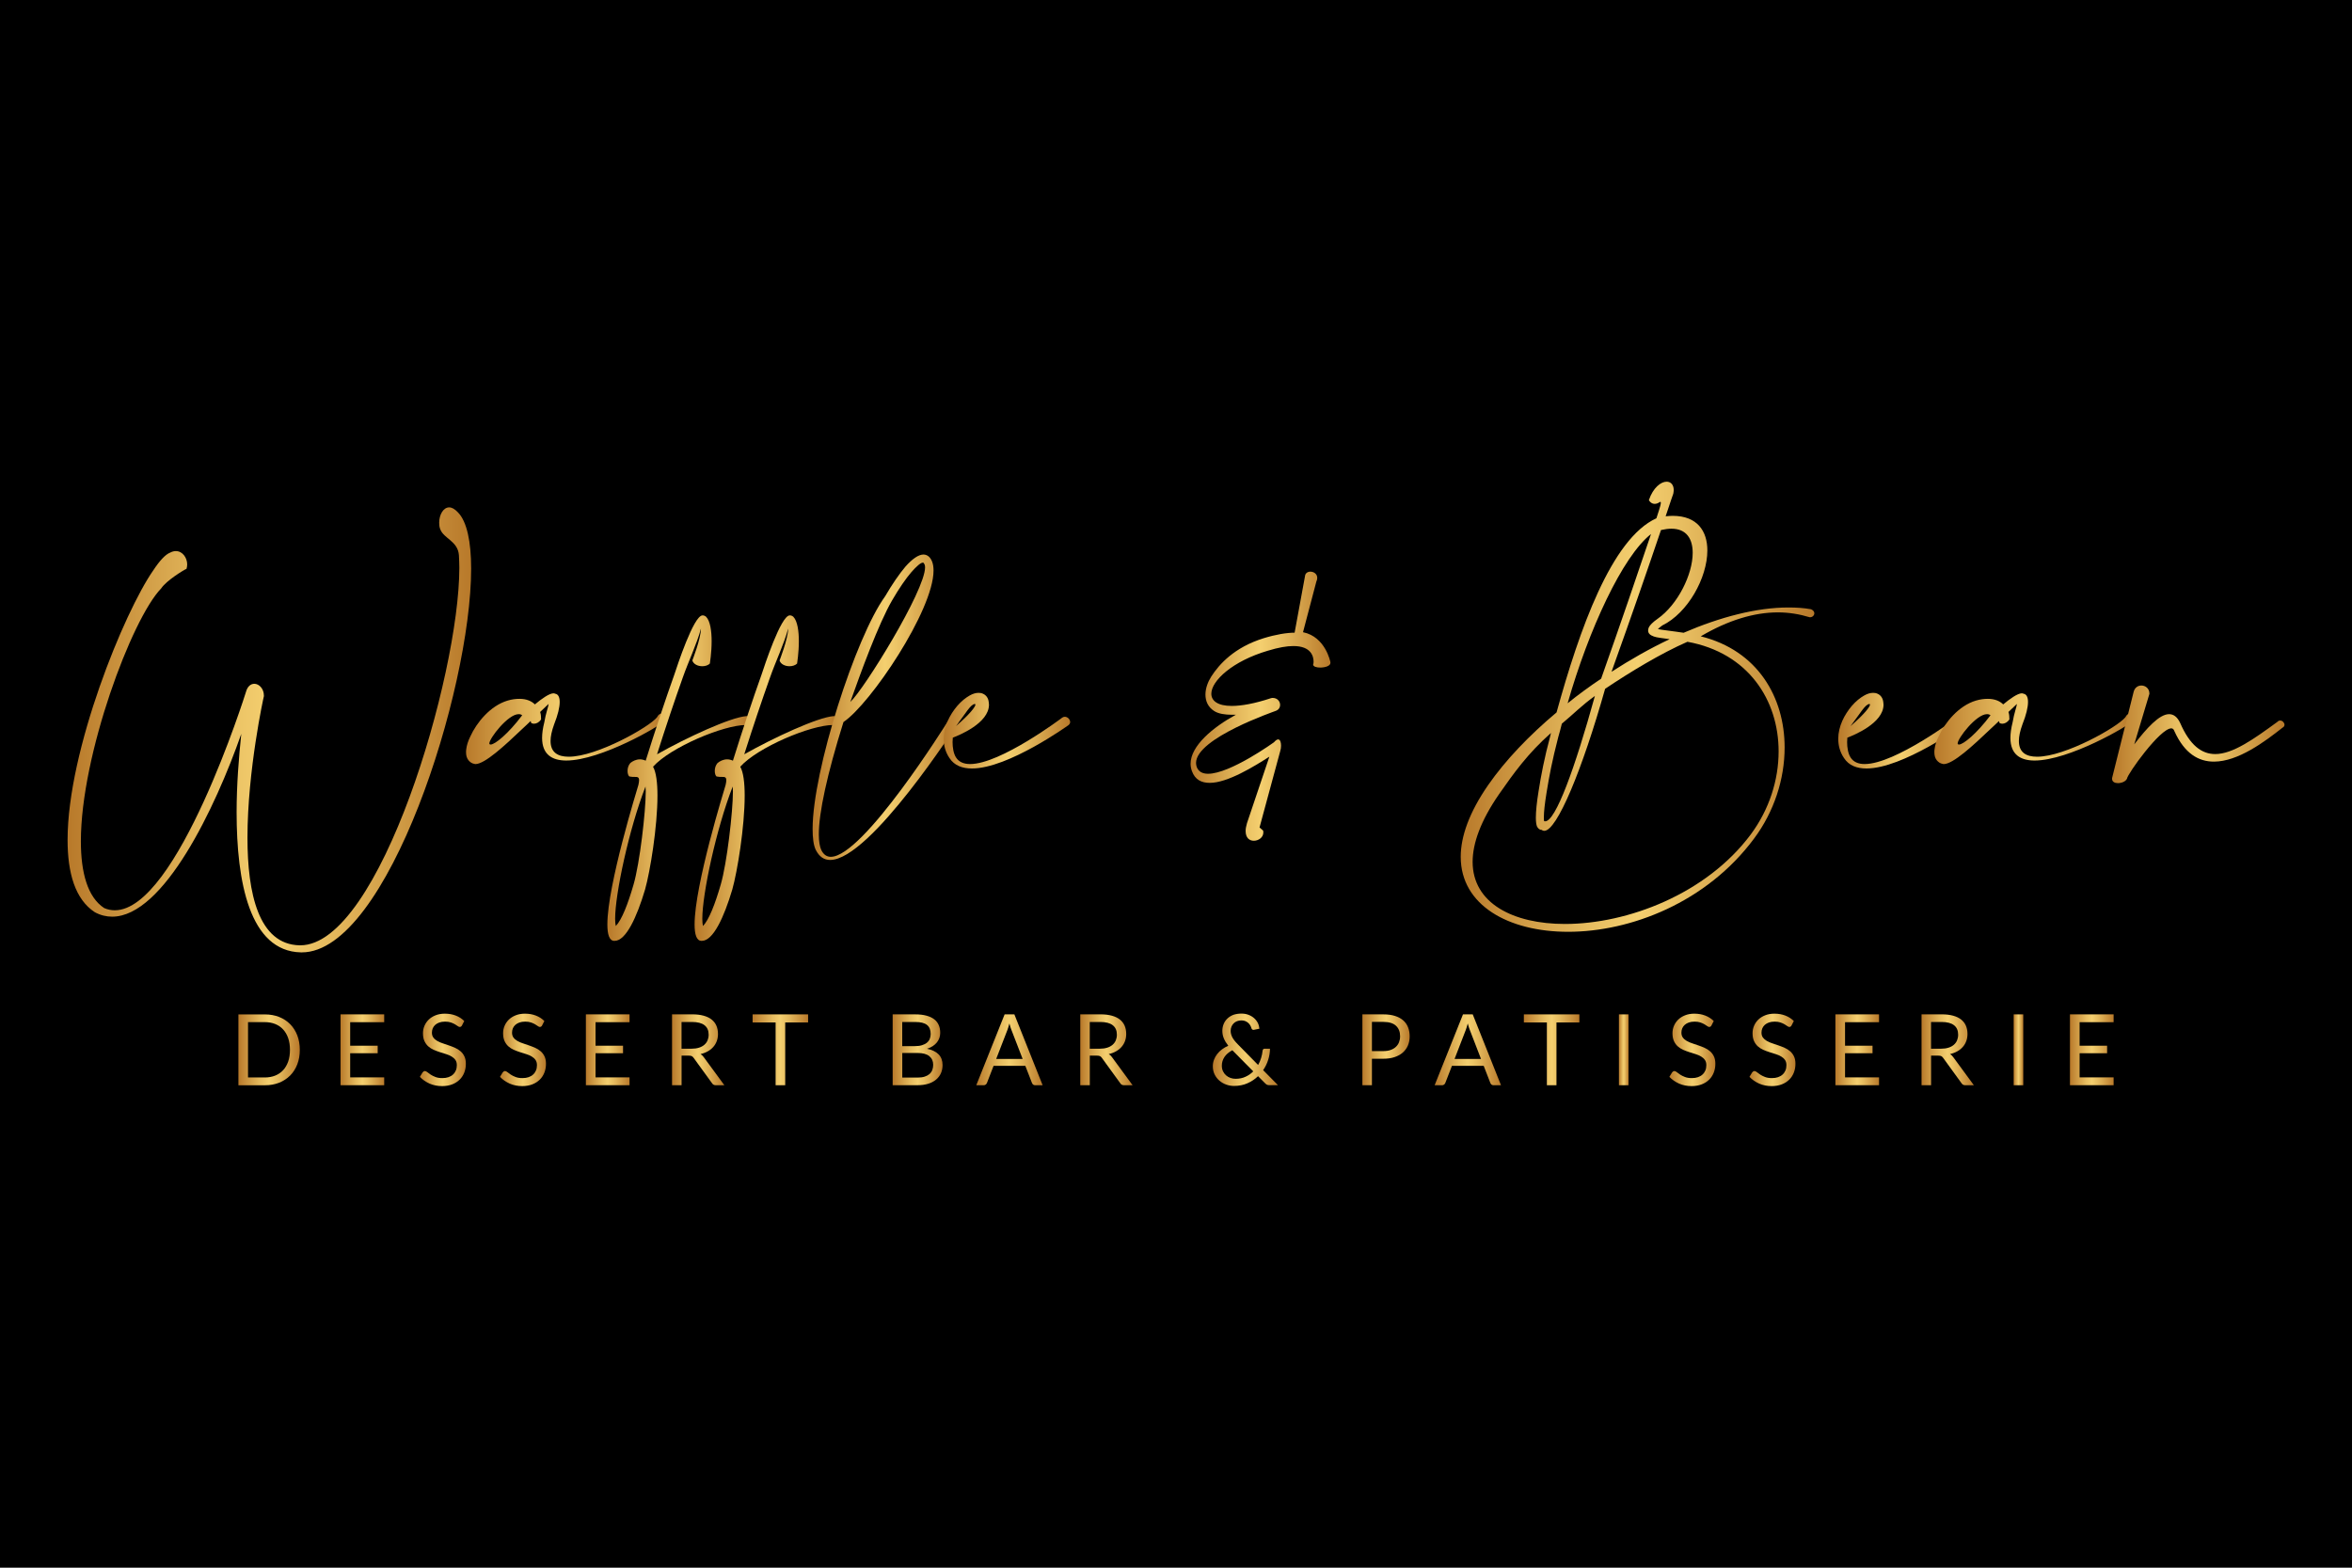 <svg xml:space="preserve" style="enable-background:new 0 0 600 400;" viewBox="0 0 600 400" y="0px" x="0px" xmlns:xlink="http://www.w3.org/1999/xlink" xmlns="http://www.w3.org/2000/svg" id="Layer_1" version="1.1">
<style type="text/css">
	.st0{fill:url(#SVGID_1_);}
	.st1{fill:url(#SVGID_2_);}
	.st2{fill:url(#SVGID_3_);}
	.st3{fill:url(#SVGID_4_);}
	.st4{fill:url(#SVGID_5_);}
	.st5{fill:url(#SVGID_6_);}
	.st6{fill:url(#SVGID_7_);}
	.st7{fill:url(#SVGID_8_);}
	.st8{fill:url(#SVGID_9_);}
	.st9{fill:url(#SVGID_10_);}
	.st10{fill:url(#SVGID_11_);}
	.st11{fill:url(#SVGID_12_);}
	.st12{fill:url(#SVGID_13_);}
	.st13{fill:url(#SVGID_14_);}
	.st14{fill:url(#SVGID_15_);}
	.st15{fill:url(#SVGID_16_);}
	.st16{fill:url(#SVGID_17_);}
	.st17{fill:url(#SVGID_18_);}
	.st18{fill:url(#SVGID_19_);}
	.st19{fill:url(#SVGID_20_);}
	.st20{fill:url(#SVGID_21_);}
	.st21{fill:url(#SVGID_22_);}
	.st22{fill:url(#SVGID_23_);}
	.st23{fill:url(#SVGID_24_);}
	.st24{fill:url(#SVGID_25_);}
	.st25{fill:url(#SVGID_26_);}
	.st26{fill:url(#SVGID_27_);}
	.st27{fill:url(#SVGID_28_);}
	.st28{fill:url(#SVGID_29_);}
	.st29{fill:url(#SVGID_30_);}
	.st30{fill:url(#SVGID_31_);}
	.st31{fill:url(#SVGID_32_);}
</style>
<rect height="400" width="600"></rect>
<g>
	<g>
		<linearGradient y2="186.238" x2="120.189" y1="186.238" x1="17.232" gradientUnits="userSpaceOnUse" id="SVGID_1_">
			<stop style="stop-color:#B8792A" offset="0"></stop>
			<stop style="stop-color:#C68D3A" offset="0.102"></stop>
			<stop style="stop-color:#E7BD60" offset="0.367"></stop>
			<stop style="stop-color:#F4CF6F" offset="0.5"></stop>
			<stop style="stop-color:#E7BD60" offset="0.632"></stop>
			<stop style="stop-color:#C68D3A" offset="0.898"></stop>
			<stop style="stop-color:#B8792A" offset="1"></stop>
		</linearGradient>
		<path d="M41.12,150.13c-7.53,7.75-20.49,42.51-20.49,64.52c0,7.98,1.7,14.26,5.94,17.04c0.9,0.4,1.81,0.57,2.72,0.57
			c15.96,0,33.39-55.47,33.45-55.7c0.4-1.47,1.25-2.09,2.15-2.09c1.19,0,2.43,1.25,2.43,3v0.17c-0.06,0.11-4.19,18.96-4.19,36.11
			c0,14.21,2.83,27.22,13.3,27.45h0.17c20.26,0,40.58-68.83,40.58-96.34c0-1.13-0.06-2.21-0.11-3.23c-0.28-3.57-3.85-4.19-4.75-6.57
			c-0.23-0.57-0.28-1.13-0.28-1.7c0-1.98,1.02-3.9,2.55-3.9c0.68,0,1.42,0.4,2.26,1.3c2.26,2.32,3.34,7.47,3.34,14.32
			c0,31.13-21.4,97.92-43.19,97.92h-0.23c-13.13-0.28-16.41-18.05-16.41-35.77c0-7.02,0.57-14.04,1.19-19.98
			c-6.57,18.79-19.81,46.64-32.94,46.64c-1.47,0-2.94-0.34-4.41-1.13c-5.04-3.28-6.96-10.02-6.96-18.45
			c0-22.98,14.49-58.24,21.85-68.77c1.64-2.49,3.11-4.08,4.3-4.53c0.51-0.28,1.02-0.4,1.47-0.4c1.7,0,2.89,1.7,2.89,3.4
			c0,0.4-0.06,0.74-0.17,1.13C46.95,145.37,42.42,148.15,41.12,150.13z" class="st0"></path>
		<linearGradient y2="185.927" x2="169.543" y1="185.927" x1="118.884" gradientUnits="userSpaceOnUse" id="SVGID_2_">
			<stop style="stop-color:#B8792A" offset="0"></stop>
			<stop style="stop-color:#C68D3A" offset="0.102"></stop>
			<stop style="stop-color:#E7BD60" offset="0.367"></stop>
			<stop style="stop-color:#F4CF6F" offset="0.5"></stop>
			<stop style="stop-color:#E7BD60" offset="0.632"></stop>
			<stop style="stop-color:#C68D3A" offset="0.898"></stop>
			<stop style="stop-color:#B8792A" offset="1"></stop>
		</linearGradient>
		<path d="M133.26,185.96c-4.47,4.25-9.57,9-12,9c-0.06,0-0.17-0.06-0.28-0.06c-0.62-0.11-1.08-0.45-1.47-0.91
			c-0.45-0.57-0.62-1.25-0.62-2.04c0-0.28,0-0.57,0.06-0.85c0.11-0.91,0.45-2.04,1.02-3.17c1.64-3.62,5.15-7.87,9.51-9.17
			c1.13-0.34,2.15-0.45,3.06-0.45c1.75,0,3.06,0.57,3.91,1.42c1.7-1.42,3.68-2.83,4.75-2.83c0.17,0,0.34,0.06,0.45,0.11
			c0.73,0.11,1.13,0.85,1.13,2.09c0,1.36-0.45,3.28-1.42,5.72c-0.62,1.7-0.91,3.11-0.91,4.24c0,2.94,1.87,4.02,4.64,4.02
			c7.19,0,20.55-7.58,22.53-10.07c0.34-0.68,0.73-0.91,1.07-0.91c0.51,0,0.85,0.45,0.85,1.08c0,0.34-0.11,0.68-0.4,1.02
			c-0.68,0.96-15.85,9.85-24.68,9.85c-3.62,0-6.17-1.53-6.17-5.77c0-1.13,0.17-2.43,0.57-4.02c0.34-2.15,1.08-4.13,1.08-4.58v-0.06
			c0,0-0.85,0.79-2.15,2.04c0.23,0.68,0.23,1.36,0.23,1.7v0.23c-0.51,0.74-1.19,1.07-1.81,1.07c-0.23,0-0.45-0.06-0.68-0.17
			l-0.17-0.51C134.56,184.77,134.22,185.05,133.26,185.96z M132.3,182.22c-2.72,0-7.47,6.17-7.47,7.47c0,0.17,0.11,0.28,0.34,0.28
			c1.08,0,4.47-2.72,8.04-7.47C132.92,182.28,132.64,182.22,132.3,182.22z" class="st1"></path>
		<linearGradient y2="198.549" x2="191.276" y1="198.549" x1="154.937" gradientUnits="userSpaceOnUse" id="SVGID_3_">
			<stop style="stop-color:#B8792A" offset="0"></stop>
			<stop style="stop-color:#C68D3A" offset="0.102"></stop>
			<stop style="stop-color:#E7BD60" offset="0.367"></stop>
			<stop style="stop-color:#F4CF6F" offset="0.5"></stop>
			<stop style="stop-color:#E7BD60" offset="0.632"></stop>
			<stop style="stop-color:#C68D3A" offset="0.898"></stop>
			<stop style="stop-color:#B8792A" offset="1"></stop>
		</linearGradient>
		<path d="M178.82,160.37c-1.02,3.85-3.28,8.6-4.64,12.51c-2.04,5.72-4.36,12.62-6.57,19.58
			c7.53-4.25,18.74-9.45,22.81-9.74h0.11c0.45,0,0.74,0.62,0.74,1.25c0,0.51-0.17,1.02-0.68,1.02h-0.34
			c-5.66,0-19.19,5.66-23.66,10.64c0.79,1.36,1.13,4.08,1.13,7.36c0,7.98-1.87,19.41-3.17,24c-2.09,7.02-4.87,13.07-7.75,13.07
			h-0.11c-1.25,0-1.75-1.64-1.75-4.19c0-10.02,7.58-34.41,7.92-35.6c0.11-0.51,0.17-0.91,0.17-1.19c0-0.85-0.45-0.85-1.13-0.85
			c-0.4,0-0.85,0-1.36-0.11c-0.28-0.23-0.45-0.79-0.45-1.42c0-0.74,0.23-1.47,0.73-2.04c0.57-0.45,1.42-0.91,2.43-0.91
			c0.45,0,0.96,0.11,1.47,0.34c2.43-7.81,5.04-15.62,7.3-21.96c0.68-2.04,4.93-15.11,7.19-15.11h0.06c0.28,0,0.57,0.11,0.85,0.34
			c1.08,1.08,1.42,3.74,1.42,6.23c0,2.94-0.45,5.66-0.45,5.72c-0.45,0.45-1.19,0.68-1.92,0.68c-1.13,0-2.27-0.51-2.55-1.47
			C176.61,168.52,178.77,163.09,178.82,160.37z M156.92,234.41c0,0.79,0.06,1.42,0.17,1.87c1.53-1.58,3.11-5.66,4.53-10.58
			c1.58-5.38,3.11-18.62,3.11-23.77c0-0.51-0.06-0.91-0.06-1.25C160.43,211.6,156.92,228.12,156.92,234.41z" class="st2"></path>
		<linearGradient y2="198.549" x2="213.519" y1="198.549" x1="177.181" gradientUnits="userSpaceOnUse" id="SVGID_4_">
			<stop style="stop-color:#B8792A" offset="0"></stop>
			<stop style="stop-color:#C68D3A" offset="0.102"></stop>
			<stop style="stop-color:#E7BD60" offset="0.367"></stop>
			<stop style="stop-color:#F4CF6F" offset="0.5"></stop>
			<stop style="stop-color:#E7BD60" offset="0.632"></stop>
			<stop style="stop-color:#C68D3A" offset="0.898"></stop>
			<stop style="stop-color:#B8792A" offset="1"></stop>
		</linearGradient>
		<path d="M201.07,160.37c-1.02,3.85-3.28,8.6-4.64,12.51c-2.04,5.72-4.36,12.62-6.57,19.58
			c7.53-4.25,18.74-9.45,22.81-9.74h0.11c0.45,0,0.74,0.62,0.74,1.25c0,0.51-0.17,1.02-0.68,1.02h-0.34
			c-5.66,0-19.19,5.66-23.66,10.64c0.79,1.36,1.13,4.08,1.13,7.36c0,7.98-1.87,19.41-3.17,24c-2.09,7.02-4.87,13.07-7.75,13.07
			h-0.11c-1.25,0-1.75-1.64-1.75-4.19c0-10.02,7.58-34.41,7.92-35.6c0.11-0.51,0.17-0.91,0.17-1.19c0-0.85-0.45-0.85-1.13-0.85
			c-0.4,0-0.85,0-1.36-0.11c-0.28-0.23-0.45-0.79-0.45-1.42c0-0.74,0.23-1.47,0.73-2.04c0.57-0.45,1.42-0.91,2.43-0.91
			c0.45,0,0.96,0.11,1.47,0.34c2.43-7.81,5.04-15.62,7.3-21.96c0.68-2.04,4.93-15.11,7.19-15.11h0.06c0.28,0,0.57,0.11,0.85,0.34
			c1.08,1.08,1.42,3.74,1.42,6.23c0,2.94-0.45,5.66-0.45,5.72c-0.45,0.45-1.19,0.68-1.92,0.68c-1.13,0-2.27-0.51-2.55-1.47
			C198.86,168.52,201.01,163.09,201.07,160.37z M179.16,234.41c0,0.79,0.06,1.42,0.17,1.87c1.53-1.58,3.11-5.66,4.53-10.58
			c1.58-5.38,3.11-18.62,3.11-23.77c0-0.51-0.06-0.91-0.06-1.25C182.67,211.6,179.16,228.12,179.16,234.41z" class="st3"></path>
		<linearGradient y2="180.437" x2="244.421" y1="180.437" x1="207.291" gradientUnits="userSpaceOnUse" id="SVGID_5_">
			<stop style="stop-color:#B8792A" offset="0"></stop>
			<stop style="stop-color:#C68D3A" offset="0.102"></stop>
			<stop style="stop-color:#E7BD60" offset="0.367"></stop>
			<stop style="stop-color:#F4CF6F" offset="0.5"></stop>
			<stop style="stop-color:#E7BD60" offset="0.632"></stop>
			<stop style="stop-color:#C68D3A" offset="0.898"></stop>
			<stop style="stop-color:#B8792A" offset="1"></stop>
		</linearGradient>
		<path d="M208.88,212.9c0,1.75,0.23,3.11,0.62,3.96c0.56,1.19,1.42,1.76,2.43,1.76c8.32,0,29.66-34.24,29.72-34.36
			c0.57-0.85,1.19-1.19,1.7-1.19c0.62,0,1.08,0.45,1.08,1.25v0.06c-0.06,0.11-22.42,35.04-32.66,35.04c-1.53,0-2.77-0.79-3.68-2.6
			c-0.57-1.19-0.79-3.06-0.79-5.32c0-14.83,10.98-49.02,18.51-59.37c1.81-3.11,3.62-5.72,5.15-7.53c1.75-1.98,3.34-3.11,4.64-3.11
			h0.06c0.96,0.06,1.7,0.68,2.15,1.87c0.23,0.62,0.34,1.36,0.34,2.21c0,10.19-16.13,34.07-22.98,38.66
			C210.97,197.62,208.88,207.41,208.88,212.9z M235.99,144.75c0-0.28-0.06-0.51-0.11-0.68c-0.17-0.34-0.28-0.51-0.4-0.51h-0.06
			c-0.56,0-1.58,0.91-2.89,2.38c-1.47,1.7-3.17,4.19-4.92,7.19c-3.51,6-8.04,18.51-10.7,25.98
			C220.42,175.88,235.99,150.75,235.99,144.75z" class="st4"></path>
		<linearGradient y2="186.436" x2="273.002" y1="186.436" x1="240.739" gradientUnits="userSpaceOnUse" id="SVGID_6_">
			<stop style="stop-color:#B8792A" offset="0"></stop>
			<stop style="stop-color:#C68D3A" offset="0.102"></stop>
			<stop style="stop-color:#E7BD60" offset="0.367"></stop>
			<stop style="stop-color:#F4CF6F" offset="0.5"></stop>
			<stop style="stop-color:#E7BD60" offset="0.632"></stop>
			<stop style="stop-color:#C68D3A" offset="0.898"></stop>
			<stop style="stop-color:#B8792A" offset="1"></stop>
		</linearGradient>
		<path d="M252.29,179.79c0,4.75-7.64,7.81-9.23,8.43c0,0.34-0.06,0.74-0.06,1.13c0,1.36,0.23,2.94,0.91,3.96
			c0.73,1.13,1.98,1.64,3.56,1.64c7.81,0,23.43-11.77,23.49-11.83c0.23-0.17,0.45-0.23,0.68-0.23c0.73,0,1.36,0.68,1.36,1.36
			c0,0.28-0.17,0.57-0.45,0.79c-0.11,0.06-15.34,11.04-24.62,11.04c-2.43,0-4.47-0.74-5.72-2.66c-1.08-1.58-1.47-3.28-1.47-4.92
			c0-3.17,1.58-6.17,3.45-8.38c1.02-1.19,2.15-2.09,3.17-2.66c0.79-0.45,1.53-0.68,2.27-0.68c0.4,0,0.79,0.06,1.13,0.23
			c0.79,0.34,1.36,1.08,1.47,2.15C252.23,179.39,252.29,179.56,252.29,179.79z M248.83,179.79c0-0.11-0.06-0.17-0.17-0.17
			c-1.13,0.17-2.21,2.26-4.81,5.66C247.48,182.16,248.83,180.3,248.83,179.79z" class="st5"></path>
		<linearGradient y2="180.21" x2="339.394" y1="180.21" x1="303.678" gradientUnits="userSpaceOnUse" id="SVGID_7_">
			<stop style="stop-color:#B8792A" offset="0"></stop>
			<stop style="stop-color:#C68D3A" offset="0.102"></stop>
			<stop style="stop-color:#E7BD60" offset="0.367"></stop>
			<stop style="stop-color:#F4CF6F" offset="0.5"></stop>
			<stop style="stop-color:#E7BD60" offset="0.632"></stop>
			<stop style="stop-color:#C68D3A" offset="0.898"></stop>
			<stop style="stop-color:#B8792A" offset="1"></stop>
		</linearGradient>
		<path d="M339.39,168.97v0.17c0,0.79-1.36,1.19-2.6,1.19c-0.91,0-1.81-0.23-1.81-0.79c0-0.06,0.06-0.11,0.06-0.17
			c0,0,0.06-0.23,0.06-0.51c0-1.25-0.51-4.02-5.15-4.02c-1.64,0-3.73,0.34-6.51,1.19c-9.06,2.66-14.43,7.7-14.43,10.98
			c0,1.81,1.64,3.11,5.21,3.11c2.43,0,5.77-0.57,10.02-1.98c0.17-0.06,0.34-0.06,0.45-0.06c1.19,0,1.87,0.91,1.87,1.75
			c0,0.68-0.34,1.3-1.19,1.58c-0.06,0.06-20.26,6.91-20.26,13.25c0,0.34,0.06,0.68,0.17,1.02c0.45,1.24,1.53,1.75,2.89,1.75
			c5.66,0,16.87-8.04,16.87-8.09c0.4-0.45,0.74-0.68,1.02-0.68c0.51,0,0.74,0.74,0.74,1.59c0,0.45-0.06,0.96-0.23,1.47l-5.26,19.41
			l0.91,0.79c0.06,0.17,0.06,0.34,0.06,0.51c0,1.25-1.25,2.09-2.43,2.09c-1.08,0-2.09-0.68-2.09-2.49c0-0.57,0.11-1.19,0.34-1.98
			l5.72-16.98c-3.91,2.49-10.64,6.68-15.23,6.68c-2.09,0-3.73-0.79-4.53-3c-0.23-0.62-0.34-1.25-0.34-1.87
			c0-4.58,5.72-9.34,11.55-12.51h-1.02c-1.75,0-3.4-0.23-4.53-0.96c-1.58-1.02-2.21-2.55-2.21-4.19c0-1.58,0.62-3.23,1.47-4.58
			c2.04-3.17,5.89-7.47,13.36-9.79c3.11-0.96,5.94-1.42,7.92-1.42l2.66-14.49c0.06-0.68,0.68-1.08,1.36-1.08
			c0.85,0,1.75,0.57,1.75,1.58c0,0.28-0.06,0.62-0.23,0.96l-3.4,12.91C338.15,162.47,339.39,168.92,339.39,168.97z" class="st6"></path>
		<linearGradient y2="180.323" x2="462.837" y1="180.323" x1="372.615" gradientUnits="userSpaceOnUse" id="SVGID_8_">
			<stop style="stop-color:#B8792A" offset="0"></stop>
			<stop style="stop-color:#C68D3A" offset="0.102"></stop>
			<stop style="stop-color:#E7BD60" offset="0.367"></stop>
			<stop style="stop-color:#F4CF6F" offset="0.5"></stop>
			<stop style="stop-color:#E7BD60" offset="0.632"></stop>
			<stop style="stop-color:#C68D3A" offset="0.898"></stop>
			<stop style="stop-color:#B8792A" offset="1"></stop>
		</linearGradient>
		<path d="M424.91,131.73c0.62-0.06,1.25-0.11,1.81-0.11c6.28,0,8.83,3.91,8.83,8.83c0,6.96-4.98,15.96-11.49,19.13
			c-0.51,0.4-0.91,0.68-1.13,0.91c0.62,0.17,1.64,0.28,2.89,0.45c1.08,0.17,2.32,0.28,3.68,0.51c9.34-4.02,18.62-6.45,26.72-6.45
			c1.98,0,3.91,0.11,5.77,0.45c0.56,0.23,0.85,0.62,0.85,1.02c0,0.51-0.45,1.02-1.08,1.02h-0.11c-2.6-0.79-5.32-1.24-8.09-1.24
			c-6.06,0-12.68,1.98-19.7,6.11c14.55,3.62,21.4,15.57,21.4,28.36c0,8.04-2.66,16.36-7.81,23.26
			c-12.11,16.3-31.47,23.77-47.43,23.77c-15.23,0-27.39-6.79-27.39-19.13c0-5.15,2.15-11.32,7.02-18.34
			c4.36-6.28,10.41-12.62,17.43-18.51c5.83-21.11,13.98-44.32,25.47-49.53c0.28-0.96,1.13-3.23,1.13-3.96
			c0-0.17-0.06-0.23-0.11-0.23c-0.06,0-0.11,0-0.17,0.06c-0.51,0.34-0.9,0.45-1.3,0.45c-0.96,0-1.47-0.91-1.47-0.96
			c1.08-3.17,3.06-4.7,4.53-4.7c1.02,0,1.81,0.74,1.81,2.15c0,0.28-0.06,0.57-0.11,0.91C426.84,126.01,426.1,128.11,424.91,131.73z
			 M393.95,211.99c-0.23,0-0.45-0.06-0.62-0.23c-0.57,0-0.96-0.34-1.25-0.91c-0.17-0.45-0.28-1.19-0.28-2.21
			c0-1.64,0.23-3.9,0.68-6.68c0.68-4.3,1.42-8.26,3.06-14.43l0.11-0.51c-5.89,5.21-9.45,10.19-13.24,15.62
			c-4.7,6.79-6.74,12.57-6.74,17.26c0,10.58,10.36,15.85,23.55,15.85c15.96,0,36.06-7.64,47.38-22.81
			c4.75-6.4,7.13-13.92,7.13-21.23c0-13.02-7.7-25.13-23.26-27.96c-6.73,2.94-14.6,7.7-21,12
			C403.63,196.43,397.18,211.99,393.95,211.99z M394.18,209.56c2.66,0,7.58-13.53,12.68-31.98c-3.34,2.38-5.49,4.64-8.43,7.07
			c-0.28,1.13-0.57,2.26-0.91,3.4c-1.58,6.11-2.32,10.02-3,14.26c-0.45,2.77-0.68,4.87-0.68,6.23c0,0.4,0,0.68,0.06,0.96
			C394.01,209.56,394.07,209.56,394.18,209.56z M421.18,136.26c-7.3,5.72-15.9,24.4-21.28,43.19c2.72-2.21,5.6-4.3,8.55-6.28
			C413.42,159.13,418.01,145.66,421.18,136.26z M411.1,171.41c4.81-3.11,9.79-5.94,14.83-8.32l-0.4-0.06
			c-1.58-0.23-2.83-0.34-3.62-0.62c-0.96-0.34-1.47-0.79-1.47-1.53c0-0.23,0.06-0.51,0.17-0.79c0.28-0.57,0.96-1.3,2.26-2.21
			c5.15-3.62,8.94-11.32,8.94-16.81c0-3.57-1.58-6.17-5.43-6.17c-0.79,0-1.64,0.11-2.66,0.34
			C420.78,143.96,416.2,157.2,411.1,171.41z" class="st7"></path>
		<linearGradient y2="186.436" x2="501.208" y1="186.436" x1="468.945" gradientUnits="userSpaceOnUse" id="SVGID_9_">
			<stop style="stop-color:#B8792A" offset="0"></stop>
			<stop style="stop-color:#C68D3A" offset="0.102"></stop>
			<stop style="stop-color:#E7BD60" offset="0.367"></stop>
			<stop style="stop-color:#F4CF6F" offset="0.5"></stop>
			<stop style="stop-color:#E7BD60" offset="0.632"></stop>
			<stop style="stop-color:#C68D3A" offset="0.898"></stop>
			<stop style="stop-color:#B8792A" offset="1"></stop>
		</linearGradient>
		<path d="M480.49,179.79c0,4.75-7.64,7.81-9.23,8.43c0,0.34-0.06,0.74-0.06,1.13c0,1.36,0.23,2.94,0.91,3.96
			c0.73,1.13,1.98,1.64,3.56,1.64c7.81,0,23.43-11.77,23.49-11.83c0.23-0.17,0.45-0.23,0.68-0.23c0.73,0,1.36,0.68,1.36,1.36
			c0,0.28-0.17,0.57-0.45,0.79c-0.11,0.06-15.34,11.04-24.62,11.04c-2.43,0-4.47-0.74-5.72-2.66c-1.08-1.58-1.47-3.28-1.47-4.92
			c0-3.17,1.58-6.17,3.45-8.38c1.02-1.19,2.15-2.09,3.17-2.66c0.79-0.45,1.53-0.68,2.27-0.68c0.4,0,0.79,0.06,1.13,0.23
			c0.79,0.34,1.36,1.08,1.47,2.15C480.44,179.39,480.49,179.56,480.49,179.79z M477.04,179.79c0-0.11-0.06-0.17-0.17-0.17
			c-1.13,0.17-2.21,2.26-4.81,5.66C475.68,182.16,477.04,180.3,477.04,179.79z" class="st8"></path>
		<linearGradient y2="185.927" x2="544.111" y1="185.927" x1="493.452" gradientUnits="userSpaceOnUse" id="SVGID_10_">
			<stop style="stop-color:#B8792A" offset="0"></stop>
			<stop style="stop-color:#C68D3A" offset="0.102"></stop>
			<stop style="stop-color:#E7BD60" offset="0.367"></stop>
			<stop style="stop-color:#F4CF6F" offset="0.5"></stop>
			<stop style="stop-color:#E7BD60" offset="0.632"></stop>
			<stop style="stop-color:#C68D3A" offset="0.898"></stop>
			<stop style="stop-color:#B8792A" offset="1"></stop>
		</linearGradient>
		<path d="M507.83,185.96c-4.47,4.25-9.56,9-12,9c-0.06,0-0.17-0.06-0.28-0.06c-0.62-0.11-1.08-0.45-1.47-0.91
			c-0.45-0.57-0.62-1.25-0.62-2.04c0-0.28,0-0.57,0.06-0.85c0.11-0.91,0.45-2.04,1.02-3.17c1.64-3.62,5.15-7.87,9.51-9.17
			c1.13-0.34,2.15-0.45,3.06-0.45c1.75,0,3.06,0.57,3.91,1.42c1.7-1.42,3.68-2.83,4.75-2.83c0.17,0,0.34,0.06,0.45,0.11
			c0.73,0.11,1.13,0.85,1.13,2.09c0,1.36-0.45,3.28-1.42,5.72c-0.62,1.7-0.91,3.11-0.91,4.24c0,2.94,1.87,4.02,4.64,4.02
			c7.19,0,20.55-7.58,22.53-10.07c0.34-0.68,0.73-0.91,1.07-0.91c0.51,0,0.85,0.45,0.85,1.08c0,0.34-0.11,0.68-0.4,1.02
			c-0.68,0.96-15.85,9.85-24.68,9.85c-3.62,0-6.17-1.53-6.17-5.77c0-1.13,0.17-2.43,0.57-4.02c0.34-2.15,1.08-4.13,1.08-4.58v-0.06
			c0,0-0.85,0.79-2.15,2.04c0.23,0.68,0.23,1.36,0.23,1.7v0.23c-0.51,0.74-1.19,1.07-1.81,1.07c-0.23,0-0.45-0.06-0.68-0.17
			l-0.17-0.51C509.13,184.77,508.79,185.05,507.83,185.96z M506.87,182.22c-2.72,0-7.47,6.17-7.47,7.47c0,0.17,0.11,0.28,0.34,0.28
			c1.08,0,4.47-2.72,8.04-7.47C507.49,182.28,507.21,182.22,506.87,182.22z" class="st9"></path>
		<linearGradient y2="187.37" x2="582.768" y1="187.37" x1="538.79" gradientUnits="userSpaceOnUse" id="SVGID_11_">
			<stop style="stop-color:#B8792A" offset="0"></stop>
			<stop style="stop-color:#C68D3A" offset="0.102"></stop>
			<stop style="stop-color:#E7BD60" offset="0.367"></stop>
			<stop style="stop-color:#F4CF6F" offset="0.5"></stop>
			<stop style="stop-color:#E7BD60" offset="0.632"></stop>
			<stop style="stop-color:#C68D3A" offset="0.898"></stop>
			<stop style="stop-color:#B8792A" offset="1"></stop>
		</linearGradient>
		<path d="M544.45,189.92c3.17-4.13,6.39-7.7,8.89-7.7c1.13,0,2.09,0.68,2.83,2.26c2.49,5.72,5.49,7.92,8.94,7.92
			c4.47,0,9.79-3.79,15.85-8.21c0.23-0.28,0.51-0.34,0.74-0.34c0.57,0,1.08,0.57,1.08,1.08c0,0.28-0.17,0.57-0.51,0.74
			c-4.53,3.57-11.32,8.66-17.49,8.66c-3.85,0-7.47-1.98-10.08-7.75c-0.17-0.51-0.45-0.74-0.79-0.74c-2.89,0-11.21,11.66-11.32,12.85
			c-0.34,0.74-1.42,1.13-2.32,1.13c-0.79,0-1.47-0.34-1.47-1.08v-0.23l5.49-21.96c0.28-1.13,1.13-1.64,1.98-1.64
			c1.02,0,2.04,0.74,2.04,2.04v0.11L544.45,189.92z" class="st10"></path>
	</g>
	<g>
		<linearGradient y2="267.86" x2="76.478" y1="267.86" x1="60.812" gradientUnits="userSpaceOnUse" id="SVGID_12_">
			<stop style="stop-color:#B8792A" offset="0"></stop>
			<stop style="stop-color:#C68D3A" offset="0.102"></stop>
			<stop style="stop-color:#E7BD60" offset="0.367"></stop>
			<stop style="stop-color:#F4CF6F" offset="0.5"></stop>
			<stop style="stop-color:#E7BD60" offset="0.632"></stop>
			<stop style="stop-color:#C68D3A" offset="0.898"></stop>
			<stop style="stop-color:#B8792A" offset="1"></stop>
		</linearGradient>
		<path d="M76.48,267.87c0,1.35-0.21,2.59-0.64,3.7c-0.43,1.11-1.03,2.06-1.82,2.85s-1.72,1.4-2.81,1.84
			c-1.09,0.43-2.3,0.65-3.63,0.65h-6.76v-18.08h6.76c1.33,0,2.54,0.22,3.63,0.65c1.09,0.43,2.03,1.05,2.81,1.84s1.39,1.75,1.82,2.86
			C76.26,265.28,76.48,266.51,76.48,267.87z M73.97,267.87c0-1.11-0.15-2.1-0.45-2.98c-0.3-0.87-0.73-1.61-1.29-2.22
			c-0.55-0.61-1.23-1.07-2.02-1.39s-1.67-0.48-2.64-0.48h-4.3v14.12h4.3c0.97,0,1.85-0.16,2.64-0.48c0.79-0.32,1.46-0.78,2.02-1.38
			c0.56-0.6,0.98-1.34,1.29-2.21C73.82,269.97,73.97,268.98,73.97,267.87z" class="st11"></path>
		<linearGradient y2="267.86" x2="98.01" y1="267.86" x1="86.872" gradientUnits="userSpaceOnUse" id="SVGID_13_">
			<stop style="stop-color:#B8792A" offset="0"></stop>
			<stop style="stop-color:#C68D3A" offset="0.102"></stop>
			<stop style="stop-color:#E7BD60" offset="0.367"></stop>
			<stop style="stop-color:#F4CF6F" offset="0.5"></stop>
			<stop style="stop-color:#E7BD60" offset="0.632"></stop>
			<stop style="stop-color:#C68D3A" offset="0.898"></stop>
			<stop style="stop-color:#B8792A" offset="1"></stop>
		</linearGradient>
		<path d="M98.01,258.82v1.99h-8.68v6h7.02v1.92h-7.02v6.17h8.68v1.99H86.87v-18.08H98.01z" class="st12"></path>
		<linearGradient y2="267.859" x2="118.848" y1="267.859" x1="107.129" gradientUnits="userSpaceOnUse" id="SVGID_14_">
			<stop style="stop-color:#B8792A" offset="0"></stop>
			<stop style="stop-color:#C68D3A" offset="0.102"></stop>
			<stop style="stop-color:#E7BD60" offset="0.367"></stop>
			<stop style="stop-color:#F4CF6F" offset="0.5"></stop>
			<stop style="stop-color:#E7BD60" offset="0.632"></stop>
			<stop style="stop-color:#C68D3A" offset="0.898"></stop>
			<stop style="stop-color:#B8792A" offset="1"></stop>
		</linearGradient>
		<path d="M117.85,261.65c-0.07,0.13-0.15,0.22-0.24,0.28c-0.08,0.06-0.19,0.1-0.33,0.1c-0.14,0-0.31-0.07-0.5-0.21
			c-0.19-0.14-0.43-0.3-0.72-0.47c-0.29-0.17-0.64-0.33-1.05-0.47c-0.41-0.14-0.9-0.21-1.48-0.21c-0.55,0-1.03,0.07-1.45,0.22
			c-0.42,0.15-0.77,0.35-1.05,0.6c-0.28,0.25-0.49,0.55-0.64,0.89c-0.14,0.34-0.21,0.71-0.21,1.1c0,0.51,0.12,0.92,0.37,1.26
			s0.58,0.62,0.98,0.85c0.41,0.24,0.87,0.44,1.39,0.61c0.52,0.17,1.05,0.35,1.59,0.54c0.54,0.18,1.07,0.39,1.59,0.62
			c0.52,0.23,0.98,0.52,1.39,0.88c0.41,0.35,0.74,0.79,0.98,1.3c0.25,0.51,0.37,1.14,0.37,1.89c0,0.79-0.13,1.53-0.4,2.23
			c-0.27,0.69-0.66,1.3-1.18,1.81c-0.52,0.51-1.15,0.92-1.91,1.21c-0.75,0.29-1.61,0.44-2.57,0.44c-1.17,0-2.23-0.21-3.2-0.64
			c-0.96-0.43-1.78-1-2.47-1.72l0.71-1.16c0.07-0.09,0.15-0.17,0.25-0.23c0.1-0.06,0.21-0.09,0.32-0.09c0.18,0,0.38,0.09,0.61,0.28
			c0.23,0.19,0.51,0.4,0.85,0.62c0.34,0.23,0.75,0.43,1.24,0.62c0.48,0.19,1.07,0.28,1.77,0.28c0.58,0,1.1-0.08,1.55-0.24
			c0.45-0.16,0.84-0.38,1.15-0.67c0.32-0.29,0.56-0.64,0.73-1.04c0.17-0.4,0.25-0.85,0.25-1.35c0-0.55-0.12-0.99-0.37-1.34
			c-0.25-0.35-0.57-0.64-0.98-0.88c-0.4-0.24-0.86-0.44-1.38-0.6c-0.52-0.16-1.05-0.33-1.59-0.5c-0.54-0.17-1.07-0.37-1.59-0.6
			c-0.52-0.23-0.98-0.52-1.38-0.88c-0.4-0.36-0.73-0.81-0.98-1.36c-0.25-0.54-0.37-1.21-0.37-2.01c0-0.64,0.12-1.26,0.37-1.85
			c0.25-0.6,0.61-1.13,1.08-1.59c0.47-0.46,1.05-0.83,1.75-1.11c0.69-0.28,1.49-0.42,2.39-0.42c1.01,0,1.93,0.16,2.76,0.48
			c0.83,0.32,1.56,0.78,2.18,1.39L117.85,261.65z" class="st13"></path>
		<linearGradient y2="267.859" x2="139.283" y1="267.859" x1="127.564" gradientUnits="userSpaceOnUse" id="SVGID_15_">
			<stop style="stop-color:#B8792A" offset="0"></stop>
			<stop style="stop-color:#C68D3A" offset="0.102"></stop>
			<stop style="stop-color:#E7BD60" offset="0.367"></stop>
			<stop style="stop-color:#F4CF6F" offset="0.5"></stop>
			<stop style="stop-color:#E7BD60" offset="0.632"></stop>
			<stop style="stop-color:#C68D3A" offset="0.898"></stop>
			<stop style="stop-color:#B8792A" offset="1"></stop>
		</linearGradient>
		<path d="M138.29,261.65c-0.07,0.13-0.15,0.22-0.24,0.28c-0.08,0.06-0.19,0.1-0.33,0.1c-0.14,0-0.31-0.07-0.5-0.21
			c-0.19-0.14-0.43-0.3-0.72-0.47c-0.29-0.17-0.64-0.33-1.05-0.47c-0.41-0.14-0.9-0.21-1.48-0.21c-0.55,0-1.03,0.07-1.45,0.22
			c-0.42,0.15-0.77,0.35-1.05,0.6c-0.28,0.25-0.49,0.55-0.64,0.89c-0.14,0.34-0.21,0.71-0.21,1.1c0,0.51,0.12,0.92,0.37,1.26
			s0.58,0.62,0.98,0.85c0.41,0.24,0.87,0.44,1.39,0.61c0.52,0.17,1.05,0.35,1.59,0.54s1.07,0.39,1.59,0.62
			c0.52,0.23,0.98,0.52,1.39,0.88c0.41,0.35,0.74,0.79,0.98,1.3c0.25,0.51,0.37,1.14,0.37,1.89c0,0.79-0.13,1.53-0.4,2.23
			c-0.27,0.69-0.66,1.3-1.18,1.81c-0.52,0.51-1.15,0.92-1.91,1.21c-0.75,0.29-1.61,0.44-2.57,0.44c-1.17,0-2.23-0.21-3.2-0.64
			c-0.96-0.43-1.78-1-2.47-1.72l0.71-1.16c0.07-0.09,0.15-0.17,0.25-0.23c0.1-0.06,0.21-0.09,0.32-0.09c0.18,0,0.38,0.09,0.61,0.28
			c0.23,0.19,0.51,0.4,0.85,0.62c0.34,0.23,0.75,0.43,1.24,0.62c0.48,0.19,1.07,0.28,1.77,0.28c0.58,0,1.1-0.08,1.55-0.24
			c0.45-0.16,0.84-0.38,1.15-0.67c0.32-0.29,0.56-0.64,0.73-1.04c0.17-0.4,0.25-0.85,0.25-1.35c0-0.55-0.12-0.99-0.37-1.34
			c-0.25-0.35-0.57-0.64-0.98-0.88c-0.4-0.24-0.86-0.44-1.38-0.6c-0.52-0.16-1.05-0.33-1.59-0.5c-0.54-0.17-1.07-0.37-1.59-0.6
			c-0.52-0.23-0.98-0.52-1.38-0.88c-0.4-0.36-0.73-0.81-0.98-1.36c-0.25-0.54-0.37-1.21-0.37-2.01c0-0.64,0.12-1.26,0.37-1.85
			c0.25-0.6,0.61-1.13,1.08-1.59c0.47-0.46,1.05-0.83,1.75-1.11c0.69-0.28,1.49-0.42,2.39-0.42c1.01,0,1.93,0.16,2.76,0.48
			c0.83,0.32,1.56,0.78,2.18,1.39L138.29,261.65z" class="st14"></path>
		<linearGradient y2="267.86" x2="160.599" y1="267.86" x1="149.461" gradientUnits="userSpaceOnUse" id="SVGID_16_">
			<stop style="stop-color:#B8792A" offset="0"></stop>
			<stop style="stop-color:#C68D3A" offset="0.102"></stop>
			<stop style="stop-color:#E7BD60" offset="0.367"></stop>
			<stop style="stop-color:#F4CF6F" offset="0.5"></stop>
			<stop style="stop-color:#E7BD60" offset="0.632"></stop>
			<stop style="stop-color:#C68D3A" offset="0.898"></stop>
			<stop style="stop-color:#B8792A" offset="1"></stop>
		</linearGradient>
		<path d="M160.6,258.82v1.99h-8.68v6h7.02v1.92h-7.02v6.17h8.68v1.99h-11.14v-18.08H160.6z" class="st15"></path>
		<linearGradient y2="267.86" x2="184.792" y1="267.86" x1="171.436" gradientUnits="userSpaceOnUse" id="SVGID_17_">
			<stop style="stop-color:#B8792A" offset="0"></stop>
			<stop style="stop-color:#C68D3A" offset="0.102"></stop>
			<stop style="stop-color:#E7BD60" offset="0.367"></stop>
			<stop style="stop-color:#F4CF6F" offset="0.5"></stop>
			<stop style="stop-color:#E7BD60" offset="0.632"></stop>
			<stop style="stop-color:#C68D3A" offset="0.898"></stop>
			<stop style="stop-color:#B8792A" offset="1"></stop>
		</linearGradient>
		<path d="M173.87,269.35v7.54h-2.43v-18.08h5.11c1.14,0,2.13,0.12,2.96,0.35c0.83,0.23,1.52,0.56,2.06,1
			c0.54,0.44,0.94,0.96,1.2,1.58c0.26,0.62,0.39,1.31,0.39,2.08c0,0.64-0.1,1.24-0.3,1.79c-0.2,0.56-0.49,1.05-0.88,1.5
			c-0.38,0.44-0.85,0.82-1.4,1.13s-1.17,0.55-1.87,0.71c0.3,0.18,0.57,0.43,0.81,0.77l5.27,7.18h-2.17c-0.45,0-0.77-0.17-0.98-0.52
			l-4.69-6.46c-0.14-0.2-0.3-0.35-0.47-0.44c-0.17-0.09-0.42-0.13-0.76-0.13H173.87z M173.87,267.58h2.56
			c0.71,0,1.34-0.09,1.88-0.26c0.54-0.17,1-0.42,1.36-0.73c0.37-0.32,0.64-0.69,0.83-1.13c0.18-0.44,0.28-0.92,0.28-1.45
			c0-1.08-0.36-1.89-1.07-2.43c-0.71-0.55-1.77-0.82-3.17-0.82h-2.68V267.58z" class="st16"></path>
		<linearGradient y2="267.86" x2="206.149" y1="267.86" x1="191.994" gradientUnits="userSpaceOnUse" id="SVGID_18_">
			<stop style="stop-color:#B8792A" offset="0"></stop>
			<stop style="stop-color:#C68D3A" offset="0.102"></stop>
			<stop style="stop-color:#E7BD60" offset="0.367"></stop>
			<stop style="stop-color:#F4CF6F" offset="0.5"></stop>
			<stop style="stop-color:#E7BD60" offset="0.632"></stop>
			<stop style="stop-color:#C68D3A" offset="0.898"></stop>
			<stop style="stop-color:#B8792A" offset="1"></stop>
		</linearGradient>
		<path d="M206.15,258.82v2.06h-5.84v16.02h-2.45v-16.02h-5.87v-2.06H206.15z" class="st17"></path>
		<linearGradient y2="267.86" x2="240.459" y1="267.86" x1="227.718" gradientUnits="userSpaceOnUse" id="SVGID_19_">
			<stop style="stop-color:#B8792A" offset="0"></stop>
			<stop style="stop-color:#C68D3A" offset="0.102"></stop>
			<stop style="stop-color:#E7BD60" offset="0.367"></stop>
			<stop style="stop-color:#F4CF6F" offset="0.5"></stop>
			<stop style="stop-color:#E7BD60" offset="0.632"></stop>
			<stop style="stop-color:#C68D3A" offset="0.898"></stop>
			<stop style="stop-color:#B8792A" offset="1"></stop>
		</linearGradient>
		<path d="M227.72,276.9v-18.08h5.76c1.11,0,2.07,0.11,2.87,0.33c0.8,0.22,1.46,0.53,1.98,0.93
			c0.52,0.4,0.9,0.9,1.15,1.48c0.25,0.59,0.37,1.24,0.37,1.97c0,0.45-0.07,0.87-0.21,1.29c-0.14,0.41-0.35,0.79-0.63,1.15
			c-0.28,0.35-0.64,0.67-1.06,0.95c-0.43,0.28-0.92,0.51-1.5,0.68c1.32,0.26,2.32,0.73,2.99,1.42s1.01,1.6,1.01,2.73
			c0,0.76-0.14,1.46-0.42,2.09c-0.28,0.63-0.69,1.17-1.24,1.63c-0.54,0.45-1.21,0.81-1.99,1.05c-0.79,0.25-1.68,0.37-2.69,0.37
			H227.72z M230.17,266.92h3.23c0.69,0,1.29-0.07,1.79-0.23c0.5-0.15,0.92-0.36,1.25-0.63c0.33-0.27,0.58-0.59,0.74-0.98
			c0.16-0.38,0.24-0.8,0.24-1.25c0-1.06-0.32-1.84-0.96-2.33c-0.64-0.5-1.63-0.74-2.98-0.74h-3.32V266.92z M230.17,268.66v6.29h3.91
			c0.7,0,1.3-0.08,1.8-0.24c0.5-0.16,0.91-0.39,1.24-0.67c0.32-0.29,0.56-0.64,0.71-1.03c0.15-0.4,0.23-0.84,0.23-1.32
			c0-0.93-0.33-1.67-0.99-2.21c-0.66-0.54-1.66-0.81-3-0.81H230.17z" class="st18"></path>
		<linearGradient y2="267.86" x2="265.976" y1="267.86" x1="249.037" gradientUnits="userSpaceOnUse" id="SVGID_20_">
			<stop style="stop-color:#B8792A" offset="0"></stop>
			<stop style="stop-color:#C68D3A" offset="0.102"></stop>
			<stop style="stop-color:#E7BD60" offset="0.367"></stop>
			<stop style="stop-color:#F4CF6F" offset="0.5"></stop>
			<stop style="stop-color:#E7BD60" offset="0.632"></stop>
			<stop style="stop-color:#C68D3A" offset="0.898"></stop>
			<stop style="stop-color:#B8792A" offset="1"></stop>
		</linearGradient>
		<path d="M265.98,276.9h-1.89c-0.22,0-0.4-0.05-0.53-0.16c-0.13-0.11-0.23-0.25-0.3-0.42l-1.69-4.36h-8.11l-1.69,4.36
			c-0.06,0.15-0.16,0.29-0.3,0.4c-0.14,0.12-0.32,0.18-0.53,0.18h-1.89l7.23-18.08h2.49L265.98,276.9z M254.13,270.19h6.75
			l-2.84-7.35c-0.18-0.45-0.37-1.02-0.54-1.7c-0.09,0.34-0.18,0.66-0.27,0.95c-0.09,0.29-0.18,0.54-0.26,0.76L254.13,270.19z" class="st19"></path>
		<linearGradient y2="267.86" x2="288.932" y1="267.86" x1="275.576" gradientUnits="userSpaceOnUse" id="SVGID_21_">
			<stop style="stop-color:#B8792A" offset="0"></stop>
			<stop style="stop-color:#C68D3A" offset="0.102"></stop>
			<stop style="stop-color:#E7BD60" offset="0.367"></stop>
			<stop style="stop-color:#F4CF6F" offset="0.5"></stop>
			<stop style="stop-color:#E7BD60" offset="0.632"></stop>
			<stop style="stop-color:#C68D3A" offset="0.898"></stop>
			<stop style="stop-color:#B8792A" offset="1"></stop>
		</linearGradient>
		<path d="M278.01,269.35v7.54h-2.43v-18.08h5.11c1.14,0,2.13,0.12,2.96,0.35c0.83,0.23,1.52,0.56,2.06,1
			c0.54,0.44,0.94,0.96,1.2,1.58c0.26,0.62,0.39,1.31,0.39,2.08c0,0.64-0.1,1.24-0.3,1.79c-0.2,0.56-0.49,1.05-0.88,1.5
			c-0.38,0.44-0.85,0.82-1.4,1.13s-1.17,0.55-1.87,0.71c0.3,0.18,0.57,0.43,0.81,0.77l5.27,7.18h-2.17c-0.45,0-0.77-0.17-0.98-0.52
			l-4.69-6.46c-0.14-0.2-0.3-0.35-0.47-0.44s-0.42-0.13-0.76-0.13H278.01z M278.01,267.58h2.56c0.71,0,1.34-0.09,1.88-0.26
			c0.54-0.17,1-0.42,1.36-0.73c0.37-0.32,0.64-0.69,0.83-1.13c0.18-0.44,0.28-0.92,0.28-1.45c0-1.08-0.36-1.89-1.07-2.43
			c-0.71-0.55-1.77-0.82-3.17-0.82h-2.68V267.58z" class="st20"></path>
		<linearGradient y2="267.859" x2="326.029" y1="267.859" x1="309.405" gradientUnits="userSpaceOnUse" id="SVGID_22_">
			<stop style="stop-color:#B8792A" offset="0"></stop>
			<stop style="stop-color:#C68D3A" offset="0.102"></stop>
			<stop style="stop-color:#E7BD60" offset="0.367"></stop>
			<stop style="stop-color:#F4CF6F" offset="0.5"></stop>
			<stop style="stop-color:#E7BD60" offset="0.632"></stop>
			<stop style="stop-color:#C68D3A" offset="0.898"></stop>
			<stop style="stop-color:#B8792A" offset="1"></stop>
		</linearGradient>
		<path d="M316.69,258.62c0.67,0,1.27,0.11,1.82,0.32c0.55,0.21,1.02,0.5,1.42,0.85c0.4,0.35,0.71,0.76,0.95,1.23
			c0.23,0.47,0.36,0.95,0.4,1.46l-1.4,0.28c-0.04,0.01-0.08,0.01-0.11,0.01c-0.11,0-0.21-0.03-0.31-0.09
			c-0.1-0.06-0.17-0.16-0.21-0.32c-0.06-0.22-0.15-0.45-0.28-0.68c-0.13-0.24-0.3-0.45-0.51-0.65c-0.21-0.19-0.45-0.35-0.74-0.48
			c-0.29-0.12-0.63-0.19-1.02-0.19c-0.42,0-0.8,0.07-1.14,0.2c-0.34,0.13-0.62,0.32-0.86,0.56c-0.24,0.24-0.43,0.52-0.56,0.85
			c-0.13,0.32-0.2,0.67-0.2,1.05c0,0.29,0.04,0.58,0.11,0.85c0.07,0.27,0.18,0.54,0.32,0.81c0.14,0.27,0.33,0.56,0.56,0.84
			c0.23,0.29,0.5,0.6,0.82,0.92l5.2,5.29c0.32-0.56,0.57-1.15,0.76-1.77c0.19-0.62,0.32-1.24,0.38-1.86
			c0.02-0.16,0.07-0.29,0.15-0.38c0.08-0.09,0.2-0.14,0.35-0.14h1.39c-0.02,0.97-0.17,1.92-0.47,2.85
			c-0.29,0.93-0.72,1.81-1.28,2.62l3.78,3.83h-2.17c-0.24,0-0.44-0.03-0.59-0.09c-0.15-0.06-0.32-0.18-0.5-0.37l-1.82-1.83
			c-0.79,0.77-1.7,1.37-2.73,1.82c-1.03,0.45-2.16,0.67-3.4,0.67c-0.67,0-1.33-0.11-1.98-0.34c-0.65-0.23-1.22-0.56-1.73-0.99
			c-0.51-0.43-0.92-0.96-1.23-1.58c-0.31-0.62-0.47-1.32-0.47-2.11c0-0.59,0.1-1.14,0.3-1.67s0.47-1.01,0.82-1.46
			c0.35-0.45,0.76-0.85,1.24-1.2c0.48-0.35,1-0.66,1.58-0.91c-0.51-0.65-0.89-1.28-1.14-1.89s-0.37-1.25-0.37-1.91
			c0-0.61,0.11-1.19,0.33-1.73c0.22-0.54,0.54-1.01,0.96-1.41c0.42-0.4,0.93-0.71,1.53-0.95
			C315.27,258.73,315.95,258.62,316.69,258.62z M311.69,271.9c0,0.55,0.1,1.03,0.3,1.44c0.2,0.42,0.47,0.77,0.79,1.05
			c0.33,0.29,0.7,0.5,1.12,0.65c0.42,0.15,0.85,0.22,1.29,0.22c0.94,0,1.79-0.17,2.54-0.52c0.75-0.34,1.41-0.8,1.98-1.38l-5.34-5.39
			c-0.89,0.48-1.56,1.05-2.01,1.72C311.91,270.38,311.69,271.11,311.69,271.9z" class="st21"></path>
		<linearGradient y2="267.86" x2="359.62" y1="267.86" x1="347.55" gradientUnits="userSpaceOnUse" id="SVGID_23_">
			<stop style="stop-color:#B8792A" offset="0"></stop>
			<stop style="stop-color:#C68D3A" offset="0.102"></stop>
			<stop style="stop-color:#E7BD60" offset="0.367"></stop>
			<stop style="stop-color:#F4CF6F" offset="0.5"></stop>
			<stop style="stop-color:#E7BD60" offset="0.632"></stop>
			<stop style="stop-color:#C68D3A" offset="0.898"></stop>
			<stop style="stop-color:#B8792A" offset="1"></stop>
		</linearGradient>
		<path d="M349.98,270.14v6.76h-2.43v-18.08h5.33c1.14,0,2.14,0.13,2.98,0.4c0.84,0.26,1.54,0.64,2.1,1.13
			c0.56,0.49,0.97,1.08,1.24,1.77c0.27,0.69,0.41,1.46,0.41,2.31c0,0.84-0.15,1.61-0.44,2.31c-0.29,0.7-0.73,1.3-1.29,1.8
			c-0.57,0.51-1.27,0.9-2.11,1.18c-0.84,0.28-1.8,0.42-2.89,0.42H349.98z M349.98,268.19h2.9c0.7,0,1.31-0.09,1.85-0.28
			c0.53-0.18,0.98-0.44,1.34-0.78c0.36-0.33,0.64-0.73,0.82-1.19s0.28-0.97,0.28-1.53c0-1.15-0.36-2.05-1.07-2.7
			c-0.71-0.65-1.78-0.97-3.22-0.97h-2.9V268.19z" class="st22"></path>
		<linearGradient y2="267.86" x2="382.906" y1="267.86" x1="365.966" gradientUnits="userSpaceOnUse" id="SVGID_24_">
			<stop style="stop-color:#B8792A" offset="0"></stop>
			<stop style="stop-color:#C68D3A" offset="0.102"></stop>
			<stop style="stop-color:#E7BD60" offset="0.367"></stop>
			<stop style="stop-color:#F4CF6F" offset="0.5"></stop>
			<stop style="stop-color:#E7BD60" offset="0.632"></stop>
			<stop style="stop-color:#C68D3A" offset="0.898"></stop>
			<stop style="stop-color:#B8792A" offset="1"></stop>
		</linearGradient>
		<path d="M382.91,276.9h-1.89c-0.22,0-0.4-0.05-0.53-0.16c-0.13-0.11-0.23-0.25-0.3-0.42l-1.69-4.36h-8.11l-1.69,4.36
			c-0.06,0.15-0.16,0.29-0.3,0.4c-0.14,0.12-0.32,0.18-0.53,0.18h-1.89l7.23-18.08h2.49L382.91,276.9z M371.06,270.19h6.75
			l-2.84-7.35c-0.18-0.45-0.37-1.02-0.54-1.7c-0.09,0.34-0.18,0.66-0.27,0.95c-0.09,0.29-0.18,0.54-0.26,0.76L371.06,270.19z" class="st23"></path>
		<linearGradient y2="267.86" x2="402.899" y1="267.86" x1="388.745" gradientUnits="userSpaceOnUse" id="SVGID_25_">
			<stop style="stop-color:#B8792A" offset="0"></stop>
			<stop style="stop-color:#C68D3A" offset="0.102"></stop>
			<stop style="stop-color:#E7BD60" offset="0.367"></stop>
			<stop style="stop-color:#F4CF6F" offset="0.5"></stop>
			<stop style="stop-color:#E7BD60" offset="0.632"></stop>
			<stop style="stop-color:#C68D3A" offset="0.898"></stop>
			<stop style="stop-color:#B8792A" offset="1"></stop>
		</linearGradient>
		<path d="M402.9,258.82v2.06h-5.84v16.02h-2.45v-16.02h-5.87v-2.06H402.9z" class="st24"></path>
		<linearGradient y2="267.86" x2="415.435" y1="267.86" x1="412.989" gradientUnits="userSpaceOnUse" id="SVGID_26_">
			<stop style="stop-color:#B8792A" offset="0"></stop>
			<stop style="stop-color:#C68D3A" offset="0.102"></stop>
			<stop style="stop-color:#E7BD60" offset="0.367"></stop>
			<stop style="stop-color:#F4CF6F" offset="0.5"></stop>
			<stop style="stop-color:#E7BD60" offset="0.632"></stop>
			<stop style="stop-color:#C68D3A" offset="0.898"></stop>
			<stop style="stop-color:#B8792A" offset="1"></stop>
		</linearGradient>
		<path d="M415.44,276.9h-2.45v-18.08h2.45V276.9z" class="st25"></path>
		<linearGradient y2="267.859" x2="437.599" y1="267.859" x1="425.879" gradientUnits="userSpaceOnUse" id="SVGID_27_">
			<stop style="stop-color:#B8792A" offset="0"></stop>
			<stop style="stop-color:#C68D3A" offset="0.102"></stop>
			<stop style="stop-color:#E7BD60" offset="0.367"></stop>
			<stop style="stop-color:#F4CF6F" offset="0.5"></stop>
			<stop style="stop-color:#E7BD60" offset="0.632"></stop>
			<stop style="stop-color:#C68D3A" offset="0.898"></stop>
			<stop style="stop-color:#B8792A" offset="1"></stop>
		</linearGradient>
		<path d="M436.6,261.65c-0.07,0.13-0.15,0.22-0.24,0.28c-0.08,0.06-0.19,0.1-0.33,0.1c-0.14,0-0.31-0.07-0.5-0.21
			c-0.19-0.14-0.43-0.3-0.72-0.47c-0.29-0.17-0.64-0.33-1.05-0.47c-0.41-0.14-0.9-0.21-1.48-0.21c-0.55,0-1.03,0.07-1.45,0.22
			c-0.42,0.15-0.77,0.35-1.05,0.6c-0.28,0.25-0.49,0.55-0.64,0.89c-0.14,0.34-0.21,0.71-0.21,1.1c0,0.51,0.12,0.92,0.37,1.26
			s0.58,0.62,0.98,0.85c0.41,0.24,0.87,0.44,1.39,0.61c0.52,0.17,1.05,0.35,1.59,0.54c0.54,0.18,1.07,0.39,1.59,0.62
			c0.52,0.23,0.98,0.52,1.39,0.88c0.41,0.35,0.74,0.79,0.98,1.3c0.25,0.51,0.37,1.14,0.37,1.89c0,0.79-0.13,1.53-0.4,2.23
			c-0.27,0.69-0.66,1.3-1.18,1.81c-0.52,0.51-1.15,0.92-1.91,1.21c-0.75,0.29-1.61,0.44-2.57,0.44c-1.17,0-2.23-0.21-3.2-0.64
			c-0.96-0.43-1.78-1-2.47-1.72l0.71-1.16c0.07-0.09,0.15-0.17,0.25-0.23c0.1-0.06,0.21-0.09,0.32-0.09c0.18,0,0.38,0.09,0.61,0.28
			c0.23,0.19,0.51,0.4,0.85,0.62c0.34,0.23,0.75,0.43,1.24,0.62c0.48,0.19,1.07,0.28,1.77,0.28c0.58,0,1.1-0.08,1.55-0.24
			c0.45-0.16,0.84-0.38,1.15-0.67c0.32-0.29,0.56-0.64,0.73-1.04c0.17-0.4,0.25-0.85,0.25-1.35c0-0.55-0.12-0.99-0.37-1.34
			c-0.25-0.35-0.57-0.64-0.98-0.88c-0.4-0.24-0.86-0.44-1.38-0.6c-0.52-0.16-1.05-0.33-1.59-0.5c-0.54-0.17-1.07-0.37-1.59-0.6
			c-0.52-0.23-0.98-0.52-1.38-0.88c-0.4-0.36-0.73-0.81-0.98-1.36c-0.25-0.54-0.37-1.21-0.37-2.01c0-0.64,0.12-1.26,0.37-1.85
			c0.25-0.6,0.61-1.13,1.08-1.59c0.47-0.46,1.05-0.83,1.75-1.11c0.69-0.28,1.49-0.42,2.39-0.42c1.01,0,1.93,0.16,2.76,0.48
			c0.83,0.32,1.56,0.78,2.18,1.39L436.6,261.65z" class="st26"></path>
		<linearGradient y2="267.859" x2="458.032" y1="267.859" x1="446.313" gradientUnits="userSpaceOnUse" id="SVGID_28_">
			<stop style="stop-color:#B8792A" offset="0"></stop>
			<stop style="stop-color:#C68D3A" offset="0.102"></stop>
			<stop style="stop-color:#E7BD60" offset="0.367"></stop>
			<stop style="stop-color:#F4CF6F" offset="0.5"></stop>
			<stop style="stop-color:#E7BD60" offset="0.632"></stop>
			<stop style="stop-color:#C68D3A" offset="0.898"></stop>
			<stop style="stop-color:#B8792A" offset="1"></stop>
		</linearGradient>
		<path d="M457.03,261.65c-0.07,0.13-0.15,0.22-0.24,0.28c-0.08,0.06-0.19,0.1-0.33,0.1c-0.14,0-0.31-0.07-0.5-0.21
			c-0.19-0.14-0.43-0.3-0.72-0.47c-0.29-0.17-0.64-0.33-1.05-0.47c-0.41-0.14-0.9-0.21-1.48-0.21c-0.55,0-1.03,0.07-1.45,0.22
			c-0.42,0.15-0.77,0.35-1.05,0.6c-0.28,0.25-0.49,0.55-0.64,0.89c-0.14,0.34-0.21,0.71-0.21,1.1c0,0.51,0.12,0.92,0.37,1.26
			c0.25,0.33,0.58,0.62,0.98,0.85c0.41,0.24,0.87,0.44,1.39,0.61c0.52,0.17,1.05,0.35,1.59,0.54s1.07,0.39,1.59,0.62
			c0.52,0.23,0.98,0.52,1.39,0.88c0.41,0.35,0.74,0.79,0.98,1.3c0.25,0.51,0.37,1.14,0.37,1.89c0,0.79-0.13,1.53-0.4,2.23
			c-0.27,0.69-0.66,1.3-1.18,1.81c-0.52,0.51-1.15,0.92-1.91,1.21c-0.75,0.29-1.61,0.44-2.57,0.44c-1.17,0-2.23-0.21-3.2-0.64
			c-0.96-0.43-1.78-1-2.47-1.72l0.71-1.16c0.07-0.09,0.15-0.17,0.25-0.23c0.1-0.06,0.21-0.09,0.32-0.09c0.18,0,0.38,0.09,0.61,0.28
			c0.23,0.19,0.51,0.4,0.85,0.62c0.34,0.23,0.75,0.43,1.24,0.62c0.48,0.19,1.07,0.28,1.77,0.28c0.58,0,1.1-0.08,1.55-0.24
			c0.45-0.16,0.84-0.38,1.15-0.67c0.32-0.29,0.56-0.64,0.73-1.04c0.17-0.4,0.25-0.85,0.25-1.35c0-0.55-0.12-0.99-0.37-1.34
			s-0.57-0.64-0.98-0.88c-0.4-0.24-0.86-0.44-1.38-0.6c-0.52-0.16-1.05-0.33-1.59-0.5c-0.54-0.17-1.07-0.37-1.59-0.6
			c-0.52-0.23-0.98-0.52-1.38-0.88c-0.4-0.36-0.73-0.81-0.98-1.36c-0.25-0.54-0.37-1.21-0.37-2.01c0-0.64,0.12-1.26,0.37-1.85
			c0.25-0.6,0.61-1.13,1.08-1.59c0.47-0.46,1.05-0.83,1.75-1.11c0.69-0.28,1.49-0.42,2.39-0.42c1.01,0,1.93,0.16,2.76,0.48
			c0.83,0.32,1.56,0.78,2.18,1.39L457.03,261.65z" class="st27"></path>
		<linearGradient y2="267.86" x2="479.349" y1="267.86" x1="468.212" gradientUnits="userSpaceOnUse" id="SVGID_29_">
			<stop style="stop-color:#B8792A" offset="0"></stop>
			<stop style="stop-color:#C68D3A" offset="0.102"></stop>
			<stop style="stop-color:#E7BD60" offset="0.367"></stop>
			<stop style="stop-color:#F4CF6F" offset="0.5"></stop>
			<stop style="stop-color:#E7BD60" offset="0.632"></stop>
			<stop style="stop-color:#C68D3A" offset="0.898"></stop>
			<stop style="stop-color:#B8792A" offset="1"></stop>
		</linearGradient>
		<path d="M479.35,258.82v1.99h-8.68v6h7.02v1.92h-7.02v6.17h8.68v1.99h-11.14v-18.08H479.35z" class="st28"></path>
		<linearGradient y2="267.86" x2="503.541" y1="267.86" x1="490.185" gradientUnits="userSpaceOnUse" id="SVGID_30_">
			<stop style="stop-color:#B8792A" offset="0"></stop>
			<stop style="stop-color:#C68D3A" offset="0.102"></stop>
			<stop style="stop-color:#E7BD60" offset="0.367"></stop>
			<stop style="stop-color:#F4CF6F" offset="0.5"></stop>
			<stop style="stop-color:#E7BD60" offset="0.632"></stop>
			<stop style="stop-color:#C68D3A" offset="0.898"></stop>
			<stop style="stop-color:#B8792A" offset="1"></stop>
		</linearGradient>
		<path d="M492.62,269.35v7.54h-2.43v-18.08h5.11c1.14,0,2.13,0.12,2.96,0.35c0.83,0.23,1.52,0.56,2.06,1
			c0.54,0.44,0.94,0.96,1.2,1.58c0.26,0.62,0.39,1.31,0.39,2.08c0,0.64-0.1,1.24-0.3,1.79c-0.2,0.56-0.49,1.05-0.88,1.5
			c-0.38,0.44-0.85,0.82-1.4,1.13s-1.17,0.55-1.87,0.71c0.3,0.18,0.57,0.43,0.81,0.77l5.27,7.18h-2.17c-0.45,0-0.77-0.17-0.98-0.52
			l-4.69-6.46c-0.14-0.2-0.3-0.35-0.47-0.44c-0.17-0.09-0.42-0.13-0.76-0.13H492.62z M492.62,267.58h2.56
			c0.71,0,1.34-0.09,1.88-0.26c0.54-0.17,1-0.42,1.36-0.73c0.37-0.32,0.64-0.69,0.83-1.13c0.18-0.44,0.28-0.92,0.28-1.45
			c0-1.08-0.36-1.89-1.07-2.43c-0.71-0.55-1.77-0.82-3.17-0.82h-2.68V267.58z" class="st29"></path>
		<linearGradient y2="267.86" x2="516.144" y1="267.86" x1="513.698" gradientUnits="userSpaceOnUse" id="SVGID_31_">
			<stop style="stop-color:#B8792A" offset="0"></stop>
			<stop style="stop-color:#C68D3A" offset="0.102"></stop>
			<stop style="stop-color:#E7BD60" offset="0.367"></stop>
			<stop style="stop-color:#F4CF6F" offset="0.5"></stop>
			<stop style="stop-color:#E7BD60" offset="0.632"></stop>
			<stop style="stop-color:#C68D3A" offset="0.898"></stop>
			<stop style="stop-color:#B8792A" offset="1"></stop>
		</linearGradient>
		<path d="M516.14,276.9h-2.45v-18.08h2.45V276.9z" class="st30"></path>
		<linearGradient y2="267.86" x2="539.188" y1="267.86" x1="528.05" gradientUnits="userSpaceOnUse" id="SVGID_32_">
			<stop style="stop-color:#B8792A" offset="0"></stop>
			<stop style="stop-color:#C68D3A" offset="0.102"></stop>
			<stop style="stop-color:#E7BD60" offset="0.367"></stop>
			<stop style="stop-color:#F4CF6F" offset="0.5"></stop>
			<stop style="stop-color:#E7BD60" offset="0.632"></stop>
			<stop style="stop-color:#C68D3A" offset="0.898"></stop>
			<stop style="stop-color:#B8792A" offset="1"></stop>
		</linearGradient>
		<path d="M539.19,258.82v1.99h-8.68v6h7.02v1.92h-7.02v6.17h8.68v1.99h-11.14v-18.08H539.19z" class="st31"></path>
	</g>
</g>
</svg>

